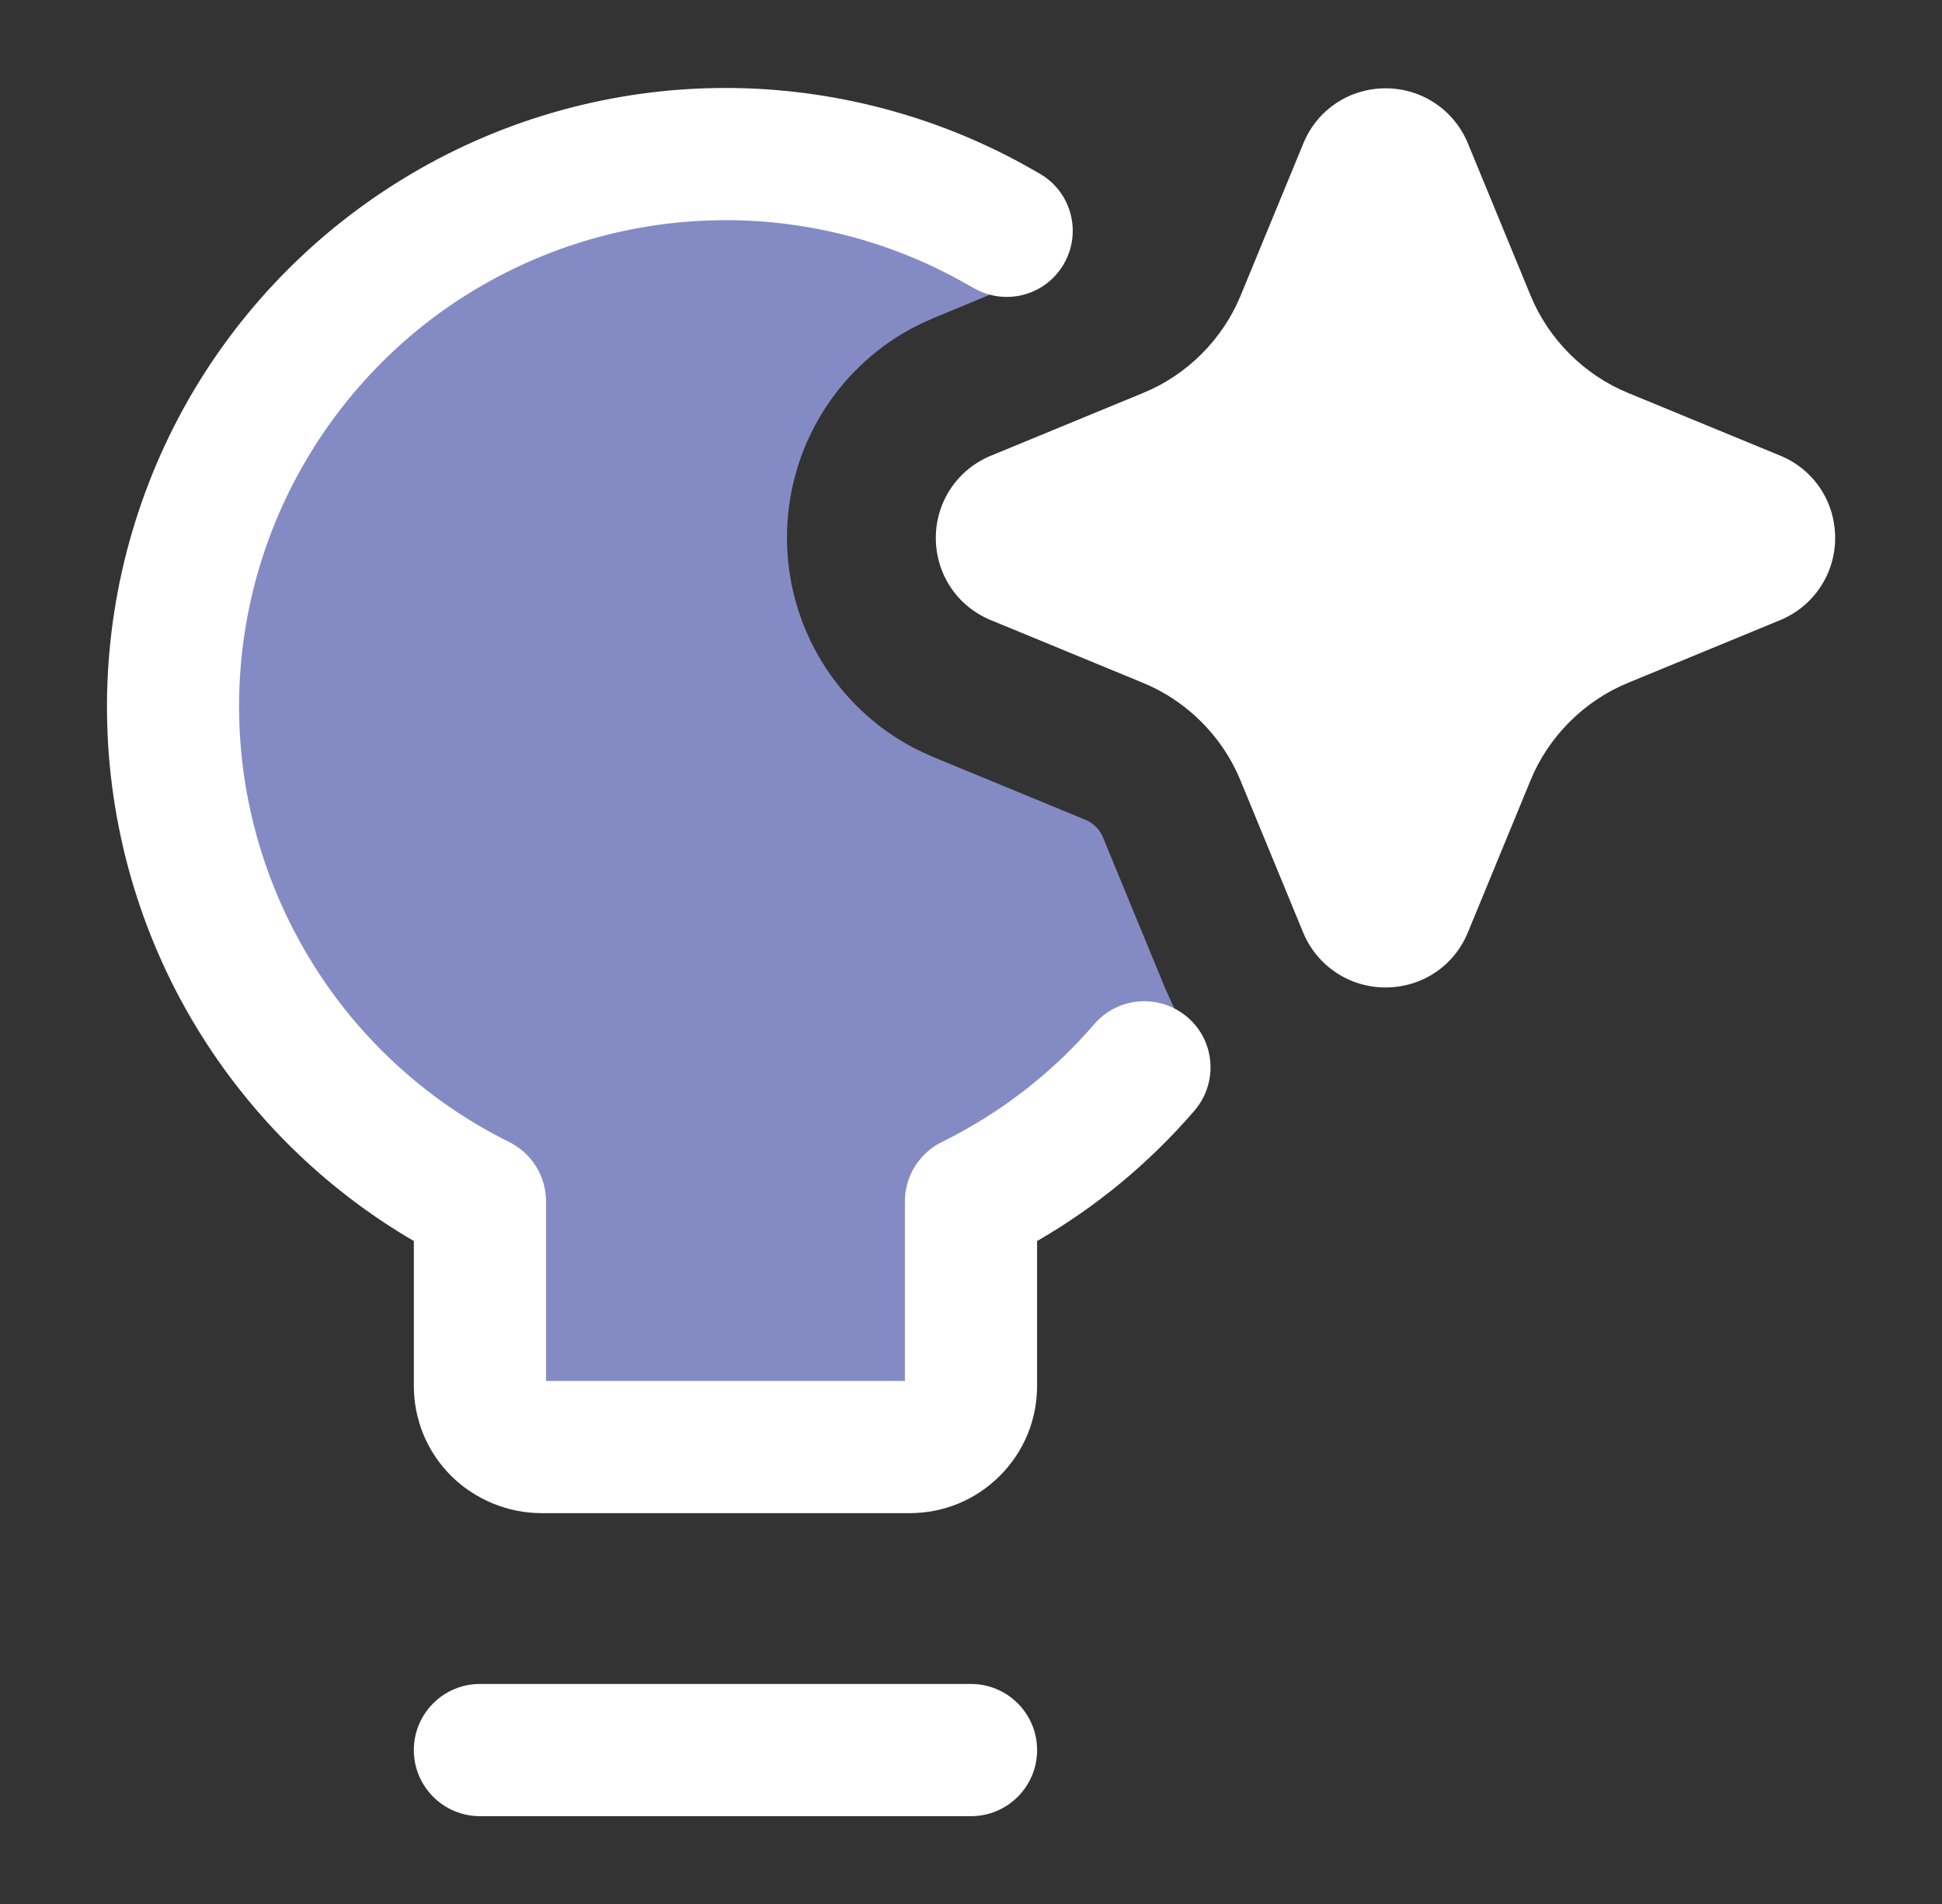 <svg width="51" height="50" viewBox="0 0 51 50" fill="none" xmlns="http://www.w3.org/2000/svg">
<rect x="0" y="0" width="51" height="50" fill="#333333" stroke="none"/>
<path d="M18.771 4.042C21.361 3.993 23.917 4.639 26.174 5.91C26.34 6.007 26.507 6.111 26.674 6.215V7.458L24.528 8.347L24.264 8.465L23.965 8.611L23.694 8.764C21.833 9.882 20.667 11.903 20.667 14.118C20.667 16.333 21.833 18.354 23.694 19.472L23.965 19.625L24.264 19.771L24.528 19.889L28.521 21.535C28.715 21.618 28.875 21.778 28.958 21.972L30.604 25.965L30.799 26.396C30.861 26.521 30.93 26.646 31 26.771C29.604 28.806 27.715 30.451 25.493 31.549V36.382C25.493 36.813 25.319 37.222 25.021 37.521C24.715 37.827 24.305 37.993 23.882 37.993H14.208C13.778 37.993 13.368 37.827 13.069 37.521C12.764 37.215 12.597 36.806 12.597 36.382V31.549C10.278 30.396 8.305 28.646 6.889 26.479C5.472 24.313 4.667 21.799 4.549 19.215C4.43 16.632 5.007 14.056 6.215 11.771C7.424 9.479 9.229 7.556 11.437 6.201C13.646 4.847 16.174 4.104 18.764 4.049" fill="#848BC4"/>
<path d="M34.181 8.41L35.827 4.417C35.917 4.194 36.139 4.042 36.382 4.042C36.625 4.042 36.847 4.187 36.938 4.417L38.583 8.41C39.236 10 40.5 11.264 42.09 11.917L46.083 13.562C46.313 13.653 46.458 13.875 46.458 14.118C46.458 14.361 46.313 14.583 46.083 14.674L42.09 16.319C40.5 16.972 39.236 18.236 38.583 19.826L36.938 23.819C36.847 24.042 36.625 24.194 36.382 24.194C36.139 24.194 35.917 24.049 35.827 23.819L34.181 19.826C33.528 18.236 32.264 16.972 30.674 16.319L26.681 14.674C26.458 14.583 26.306 14.361 26.306 14.118C26.306 13.875 26.451 13.653 26.681 13.562L30.674 11.917C32.264 11.264 33.528 10 34.181 8.41Z" fill="white"/>
<path d="M36.382 25.931C35.431 25.931 34.583 25.361 34.222 24.486L32.576 20.493C32.104 19.34 31.167 18.403 30.014 17.931L26.021 16.285C25.139 15.924 24.576 15.076 24.576 14.125C24.576 13.174 25.146 12.326 26.028 11.965L30.021 10.319C31.174 9.847 32.111 8.91 32.583 7.757L34.229 3.764C34.59 2.882 35.438 2.319 36.389 2.319C37.34 2.319 38.188 2.889 38.549 3.764L40.194 7.757C40.667 8.91 41.604 9.847 42.757 10.319L46.75 11.965C47.632 12.326 48.194 13.174 48.194 14.125C48.194 15.076 47.625 15.924 46.75 16.285L42.757 17.931C41.604 18.403 40.667 19.34 40.194 20.493L38.549 24.486C38.188 25.368 37.34 25.931 36.389 25.931H36.382ZM29.889 14.118L31.333 14.715C33.333 15.542 34.958 17.16 35.785 19.167L36.382 20.611L36.979 19.167C37.806 17.16 39.431 15.542 41.431 14.715L42.875 14.118L41.431 13.521C39.431 12.694 37.806 11.076 36.979 9.069L36.382 7.625L35.785 9.069C34.958 11.076 33.333 12.694 31.333 13.521L29.889 14.118Z" fill="white"/>
<path d="M25.5 47.694H12.604C11.646 47.694 10.868 46.917 10.868 45.958C10.868 45 11.646 44.222 12.604 44.222H25.5C26.458 44.222 27.236 45 27.236 45.958C27.236 46.917 26.458 47.694 25.5 47.694Z" fill="white"/>
<path d="M23.889 39.736H14.215C13.333 39.736 12.472 39.375 11.847 38.757C11.215 38.125 10.868 37.285 10.868 36.389V32.59C8.688 31.32 6.826 29.549 5.444 27.431C3.861 25.007 2.958 22.195 2.826 19.299C2.694 16.403 3.34 13.521 4.694 10.958C6.049 8.396 8.069 6.243 10.542 4.722C13.007 3.201 15.847 2.368 18.743 2.313C21.618 2.257 24.507 2.979 27.028 4.403L27.32 4.569C28.146 5.056 28.417 6.118 27.931 6.944C27.445 7.771 26.382 8.042 25.556 7.556L25.32 7.424C23.34 6.306 21.07 5.736 18.806 5.785C16.528 5.826 14.299 6.486 12.361 7.674C10.424 8.861 8.833 10.562 7.764 12.576C6.694 14.59 6.188 16.854 6.292 19.132C6.396 21.41 7.111 23.618 8.354 25.528C9.597 27.438 11.333 28.979 13.375 29.993C13.965 30.285 14.34 30.889 14.34 31.549V36.264H23.764V31.549C23.764 30.889 24.139 30.285 24.729 29.993C26.264 29.236 27.618 28.195 28.736 26.896C29.361 26.167 30.458 26.09 31.188 26.715C31.917 27.34 31.993 28.438 31.368 29.167C30.181 30.542 28.799 31.688 27.236 32.59V36.389C27.236 37.285 26.889 38.125 26.257 38.757C25.625 39.389 24.785 39.736 23.889 39.736Z" fill="white"/>
</svg>
